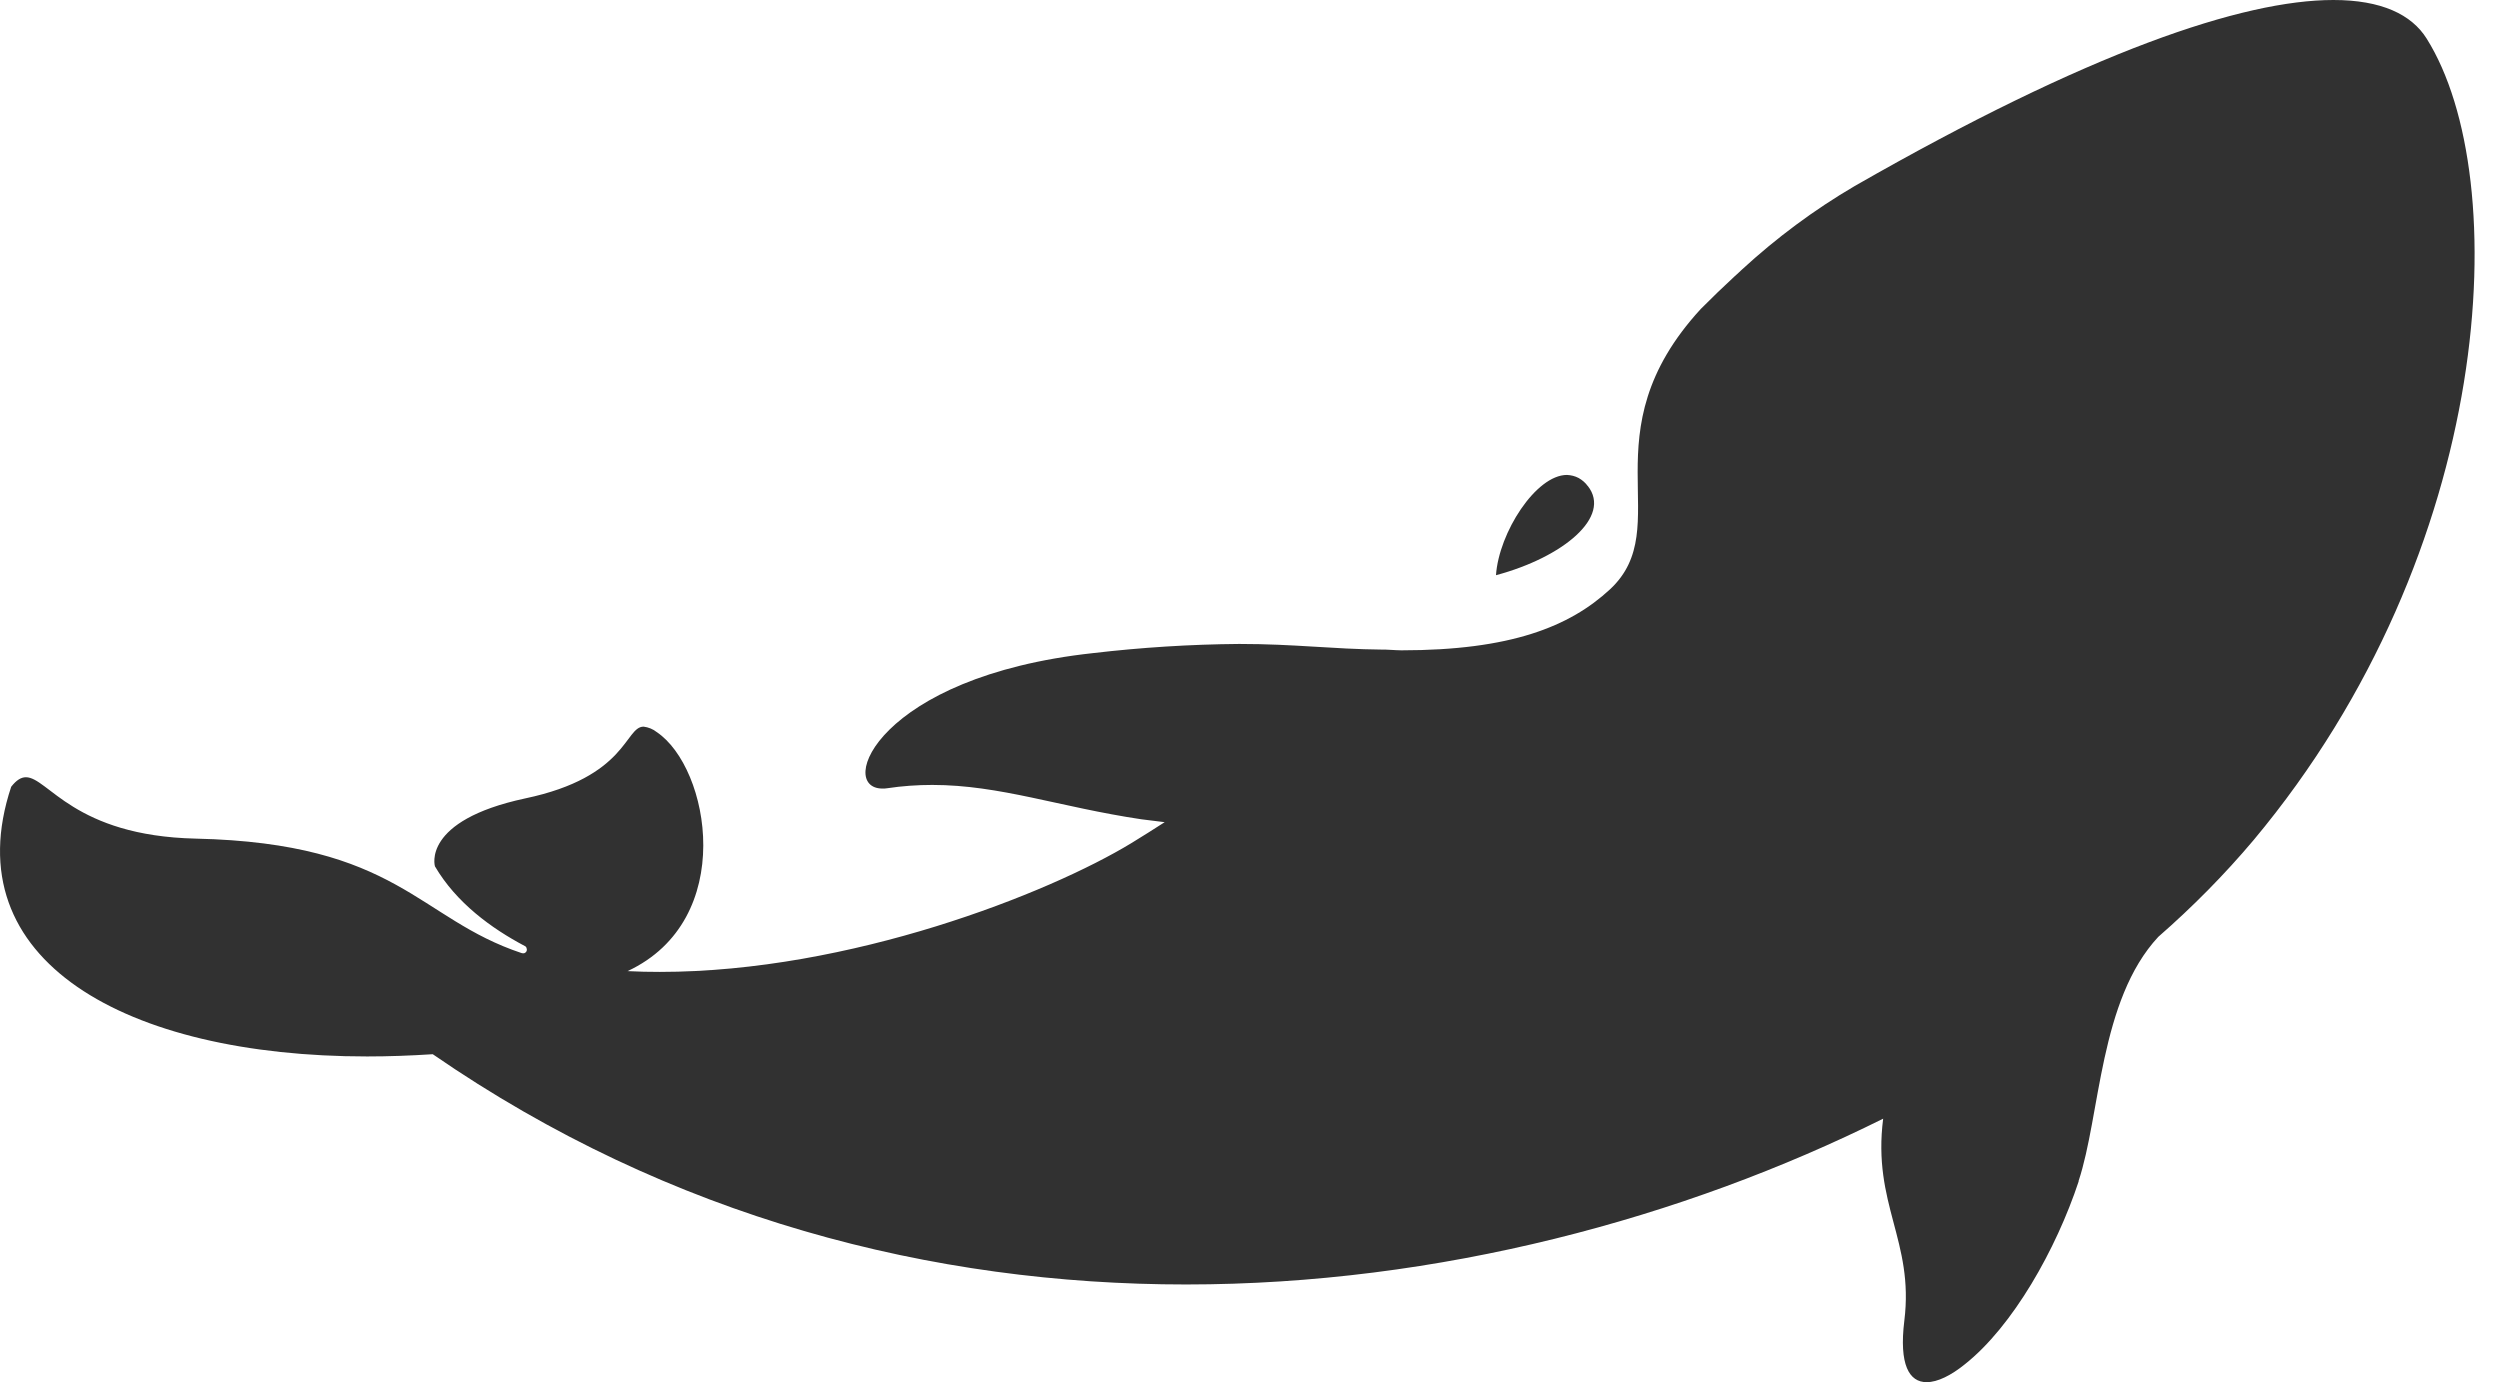 <?xml version="1.0" encoding="utf-8"?>
<svg xmlns="http://www.w3.org/2000/svg" fill="none" height="100%" overflow="visible" preserveAspectRatio="none" style="display: block;" viewBox="0 0 38 21" width="100%">
<g id="Group">
<g id="Group_2">
<path d="M31.594 17.953C31.927 16.951 31.91 15.203 32.806 14.24C33.325 13.787 33.811 13.296 34.255 12.769C37.943 8.356 38.212 2.703 36.886 0.588C36.656 0.219 36.195 0 35.468 0C34.091 0 31.757 0.785 28.191 2.828C27.575 3.189 27.001 3.616 26.476 4.099C26.445 4.13 26.407 4.163 26.362 4.204C26.19 4.363 26.021 4.526 25.852 4.696C24.111 6.591 25.494 8.007 24.472 8.958C23.859 9.525 22.963 9.885 21.3 9.885C21.225 9.885 21.02 9.869 21.014 9.874C20.229 9.866 19.688 9.788 18.836 9.788C18.092 9.794 17.351 9.841 16.616 9.927C13.333 10.285 12.711 11.986 13.413 11.986C13.438 11.986 13.463 11.986 13.488 11.981C13.713 11.947 13.943 11.931 14.171 11.931C15.2 11.931 16.102 12.267 17.348 12.453C17.468 12.469 17.584 12.483 17.703 12.497C17.537 12.605 17.368 12.71 17.196 12.816C15.941 13.579 12.922 14.773 10.03 14.773C9.866 14.773 9.703 14.77 9.539 14.761C11.21 13.982 10.79 11.667 9.98 11.126C9.925 11.082 9.855 11.054 9.783 11.045C9.497 11.045 9.539 11.809 7.982 12.136C6.403 12.475 6.611 13.168 6.611 13.168C6.936 13.723 7.471 14.112 7.976 14.379C7.99 14.384 8.001 14.398 8.004 14.412C8.01 14.426 8.01 14.442 8.004 14.456C7.999 14.47 7.987 14.481 7.974 14.487C7.96 14.492 7.943 14.492 7.929 14.487C6.35 13.962 6.053 12.816 2.975 12.747C1.122 12.705 0.73 11.814 0.394 11.814C0.322 11.814 0.25 11.856 0.17 11.959C-0.707 14.603 1.921 16.058 5.581 16.058C5.906 16.058 6.239 16.046 6.578 16.024C10.199 18.522 14.187 19.524 18.028 19.524C21.869 19.524 25.588 18.514 28.624 17.004C28.458 18.305 29.096 18.86 28.946 20.073C28.863 20.748 29.021 21.009 29.285 21.009C29.451 21.009 29.657 20.906 29.867 20.736C30.595 20.159 31.255 18.988 31.596 17.956L31.594 17.953Z" fill="#313131" id="Vector"/>
<path d="M24.134 7.388C24.098 7.338 24.051 7.297 23.996 7.266C23.94 7.236 23.879 7.222 23.818 7.219C23.346 7.219 22.783 8.096 22.739 8.743C23.757 8.471 24.504 7.855 24.134 7.386V7.388Z" fill="#313131" id="Vector_2"/>
</g>
</g>
</svg>